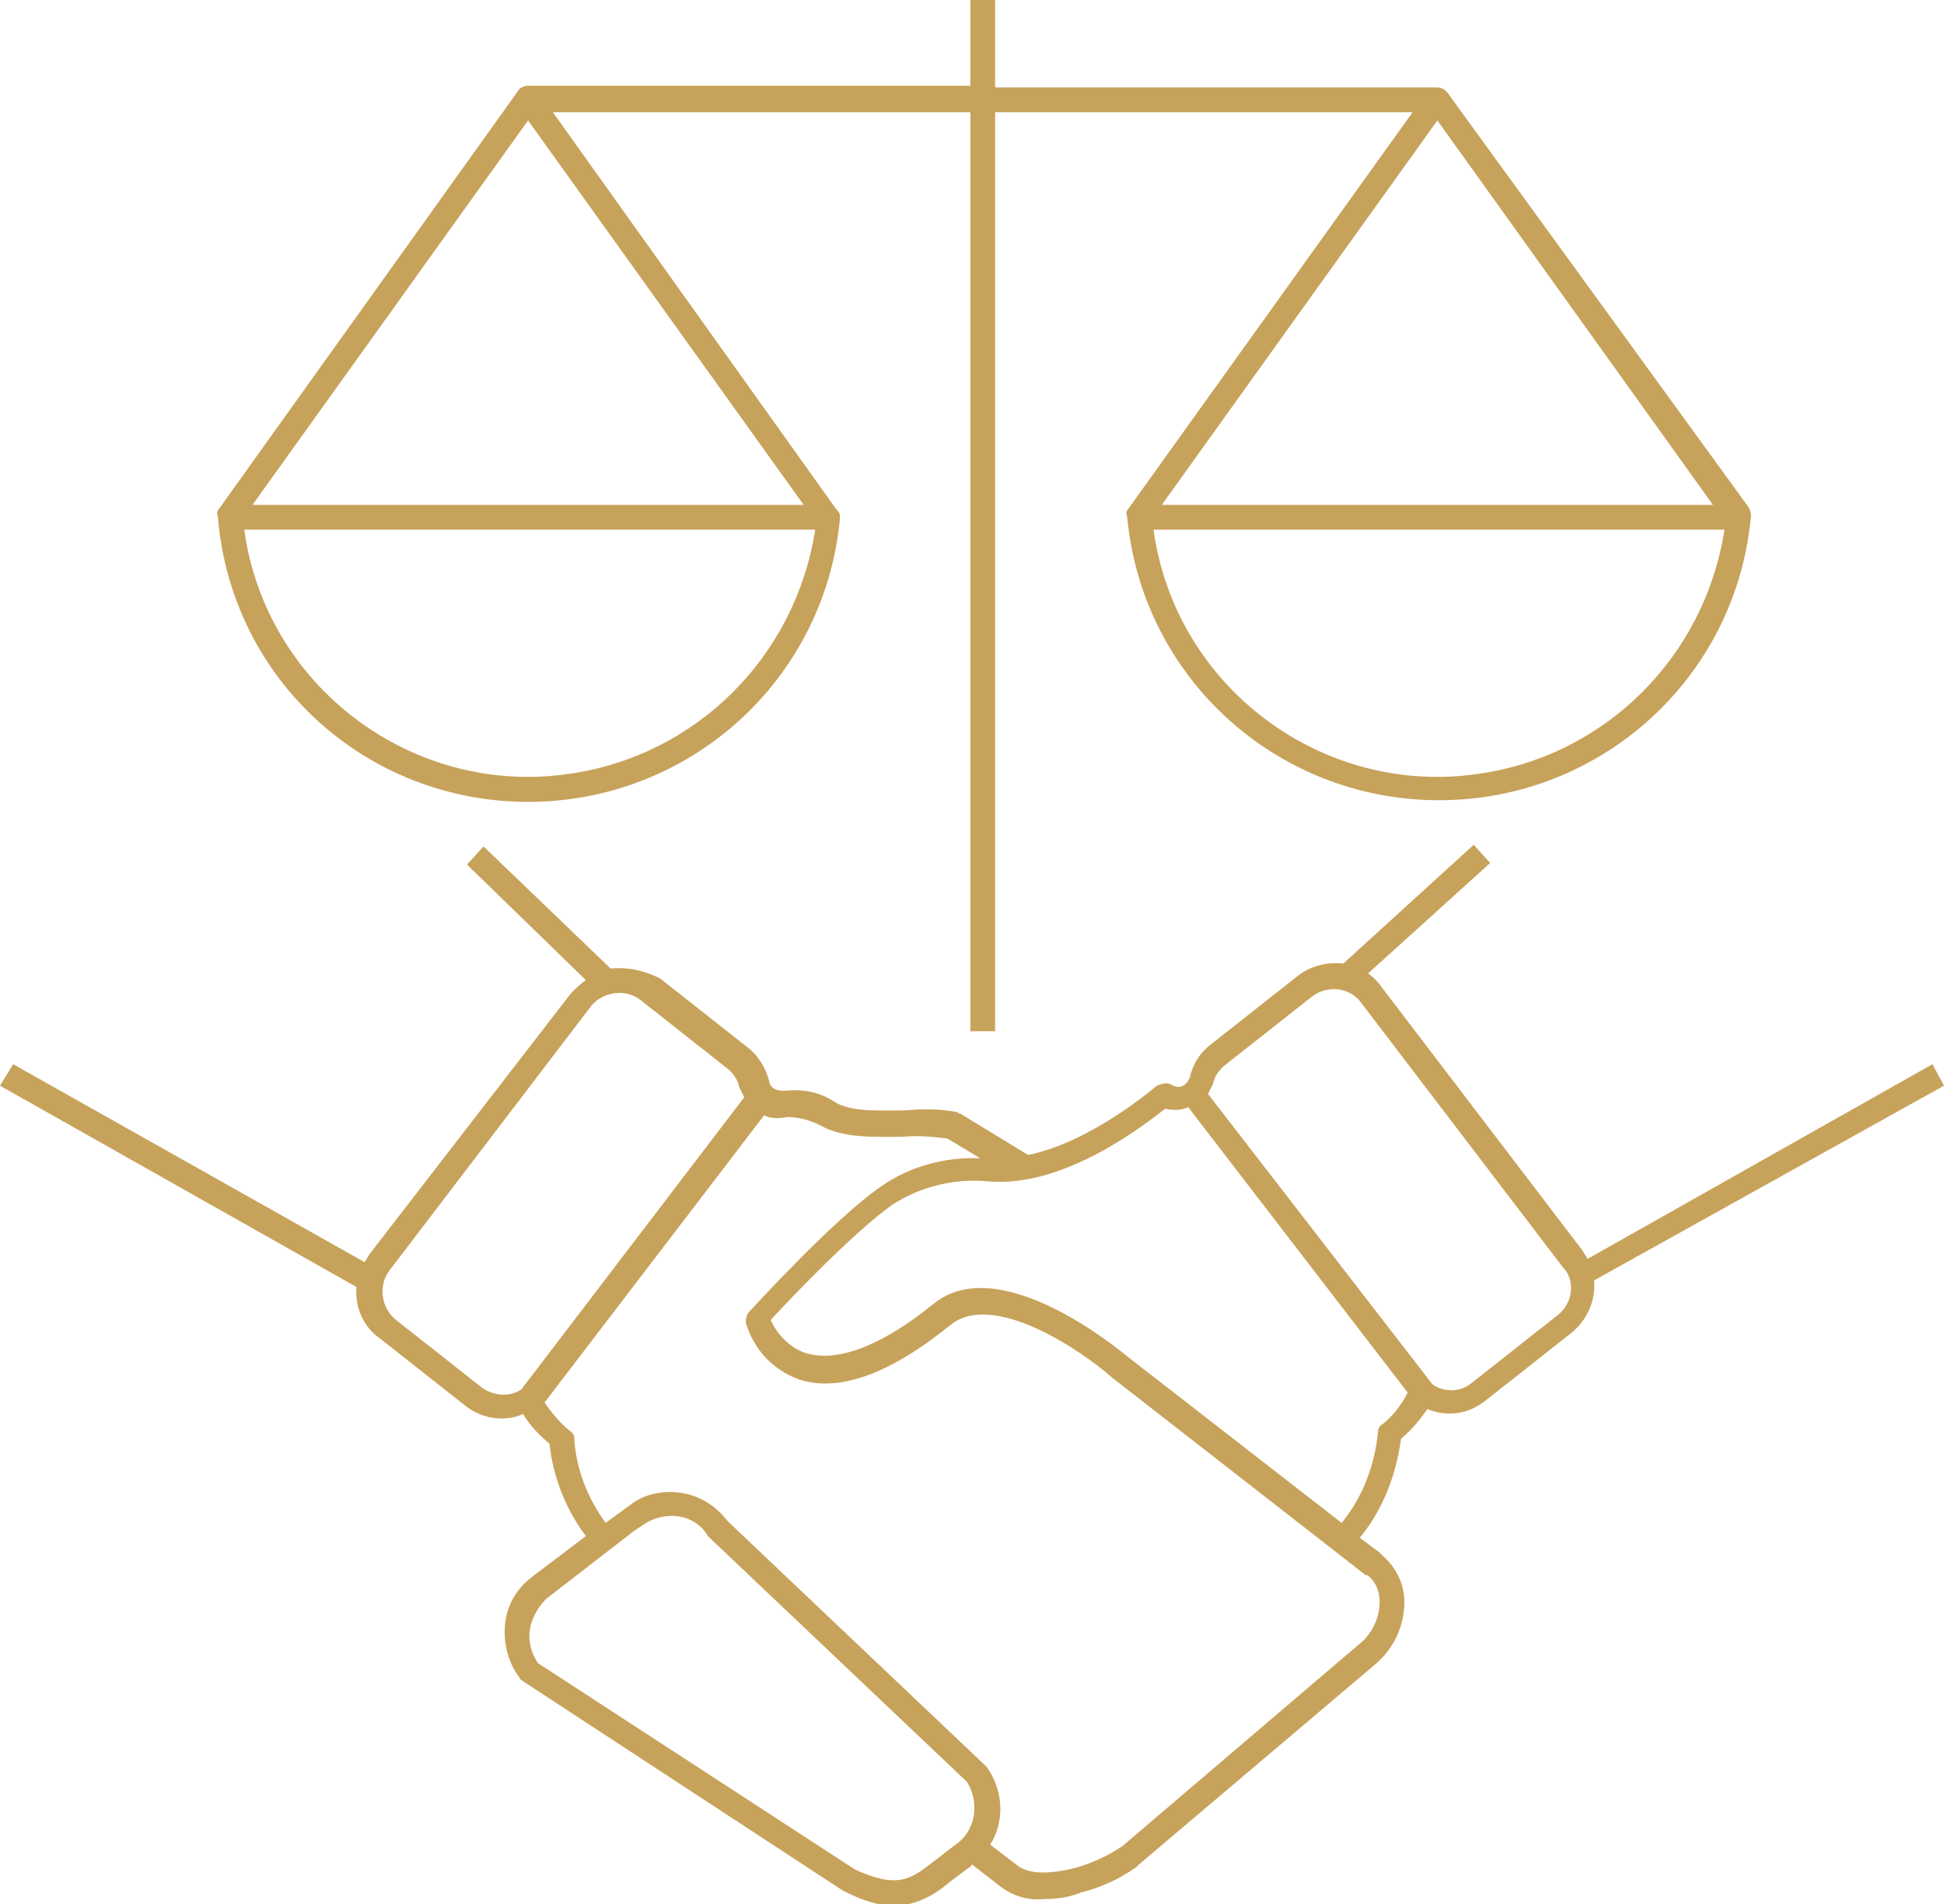 <?xml version="1.0" encoding="utf-8"?>
<!-- Generator: Adobe Illustrator 28.0.0, SVG Export Plug-In . SVG Version: 6.00 Build 0)  -->
<svg version="1.1" id="Layer_1" xmlns="http://www.w3.org/2000/svg" xmlns:xlink="http://www.w3.org/1999/xlink" x="0px" y="0px"
	 viewBox="0 0 117.8 115.4" style="enable-background:new 0 0 117.8 115.4;" xml:space="preserve">
<style type="text/css">
	.st0{fill:#C7A25A;}
</style>
<path class="st0" d="M32,48.6c9.8,0,18-7.4,18.9-17.2c0,0,0,0,0-0.1c0-0.2-0.1-0.3-0.2-0.4l0,0L33.5,6.8h25.3v55.7h1.5V6.8h25.3
	L68.4,30.8c0,0,0,0,0,0l0,0l0,0c-0.1,0.1-0.2,0.3-0.1,0.5c0.9,9.8,9.1,17.2,18.9,17.2c9.8,0,18-7.4,18.9-17.2c0,0,0,0,0-0.1
	c0-0.2-0.1-0.3-0.1-0.4l0,0L87.7,5.6c0,0-0.1-0.1-0.1-0.1c-0.1-0.1-0.3-0.2-0.5-0.2v0H60.3V0h-1.5v5.2H32v0c-0.2,0-0.5,0.1-0.6,0.3
	L13.3,30.8c0,0,0,0,0,0l0,0l0,0c-0.1,0.1-0.2,0.3-0.1,0.5C14,41.2,22.2,48.6,32,48.6z M89.6,46.9c-9.5,1.4-18.4-5.3-19.7-14.8h34.6
	C103.3,39.8,97.3,45.8,89.6,46.9z M103.8,30.6H70.4L87.1,7.3L103.8,30.6z M34.5,46.9c-9.5,1.4-18.4-5.3-19.7-14.8h34.6
	C48.2,39.8,42.2,45.8,34.5,46.9z M32,7.3l16.7,23.3H15.3L32,7.3z M54.2,115.4L54.2,115.4L54.2,115.4L54.2,115.4z M117.8,65.8
	l-0.7-1.3L96.2,76.3c-0.1-0.2-0.2-0.3-0.3-0.5l-12.2-16c-0.2-0.3-0.5-0.6-0.8-0.8l7.4-6.7l-1-1.1l-7.9,7.2c-0.9-0.1-1.9,0.1-2.7,0.7
	l-5.2,4.1c-0.7,0.5-1.2,1.2-1.4,2.1c-0.1,0.2-0.2,0.4-0.4,0.5c-0.2,0.1-0.4,0.1-0.6,0l-0.2-0.1c-0.3-0.1-0.5,0-0.8,0.1
	c0,0-3.9,3.4-7.8,4.2l-4.1-2.5c-0.1,0-0.2-0.1-0.2-0.1c-1.1-0.2-2.1-0.2-3.2-0.1c-1.6,0-3.2,0.1-4.2-0.5c-0.9-0.6-1.9-0.8-2.9-0.7
	c-0.2,0-1,0.1-1.1-0.6c-0.2-0.8-0.7-1.6-1.4-2.1l-5.2-4.1C39,58.8,38,58.6,37,58.7l-7.7-7.4l-1,1.1l7.2,7c-0.3,0.2-0.6,0.5-0.9,0.8
	L22.4,76c-0.1,0.2-0.2,0.3-0.3,0.5l-21.3-12L0,65.8L21.6,78c-0.1,1.2,0.4,2.4,1.4,3.1l5.2,4.1c1,0.8,2.4,1,3.5,0.5
	c0.4,0.7,1,1.3,1.6,1.8c0.2,2,1,4,2.2,5.6l-3.3,2.5l0.4,0.5l-0.4-0.5c-0.9,0.7-1.5,1.7-1.6,2.9c-0.1,1.1,0.2,2.3,0.9,3.2
	c0,0.1,0.1,0.1,0.2,0.2l19.4,12.7c1,0.5,2,0.9,3.1,0.9c1.2,0,2.4-0.6,3.3-1.4l1.2-0.9l0,0c0.1,0,0.1-0.1,0.2-0.2l1.8,1.4
	c0.7,0.5,1.6,0.8,2.5,0.7c0.8,0,1.6-0.1,2.3-0.4c1.2-0.3,2.3-0.8,3.3-1.5c0,0,0.1,0,0.1-0.1l14.4-12.2c1.1-0.9,1.8-2.3,1.8-3.8
	c0-1.1-0.5-2.1-1.3-2.8c-0.1-0.1-0.1-0.1-0.2-0.2l-1.2-0.9c1.4-1.7,2.2-3.8,2.5-6c0.6-0.5,1.1-1.1,1.6-1.8c1.2,0.5,2.5,0.3,3.5-0.5
	l5.2-4.1c1-0.8,1.5-2,1.4-3.2L117.8,65.8z M29.2,84.1L24,80c0,0,0,0,0,0c-0.9-0.7-1.1-2.1-0.4-3l12.2-16c0.7-0.9,2.1-1.1,3-0.4
	l5.2,4.1c0.4,0.3,0.7,0.7,0.8,1.2c0.1,0.2,0.2,0.4,0.3,0.6L31.6,84.2C30.9,84.7,29.9,84.6,29.2,84.1z M56.6,112.8
	c-1.4,1.1-2.2,1.7-4.8,0.5l-19.2-12.5c-0.4-0.6-0.6-1.3-0.5-2c0.1-0.7,0.5-1.4,1-1.9l0,0l5.3-4.1l0.6-0.4l-0.4-0.5l0.4,0.5
	c0.6-0.4,1.3-0.6,2.1-0.5c0.7,0.1,1.4,0.5,1.8,1.2c0,0,0.1,0.1,0.1,0.1L58.6,108c0.8,1.3,0.5,3-0.7,3.8L56.6,112.8z M82.9,95.5
	c0.5,0.4,0.7,1,0.7,1.6c0,1-0.5,2-1.3,2.6L68,111.9c-0.9,0.6-1.8,1-2.8,1.3c-1.6,0.4-2.8,0.4-3.5-0.1l-1.7-1.3
	c0.9-1.4,0.8-3.3-0.2-4.7c0,0-0.1-0.1-0.1-0.1L44.1,92.2c-0.7-0.9-1.6-1.5-2.7-1.7c-1.1-0.2-2.3,0-3.2,0.7l0,0l-1.5,1.1
	c-1.1-1.5-1.8-3.3-1.9-5.1c0-0.2-0.1-0.4-0.3-0.5c-0.6-0.5-1.1-1.1-1.5-1.7l13.3-17.4c0.4,0.2,0.9,0.2,1.4,0.1c0.7,0,1.4,0.2,2,0.5
	c1.4,0.8,3.2,0.7,5,0.7c0.9-0.1,1.8,0,2.7,0.1l2,1.2c-2.1-0.1-4.3,0.5-6,1.7c-2.9,2-7.8,7.4-8,7.6c-0.2,0.2-0.2,0.5-0.2,0.7
	c0.5,1.6,1.6,2.8,3.2,3.4c2.4,0.8,5.5-0.3,9.2-3.3c2.6-2.1,8,1.6,9.8,3.2l0.4-0.5l-0.4,0.5l15.4,12C82.8,95.4,82.9,95.5,82.9,95.5z
	 M83.8,86.3c-0.2,0.1-0.3,0.3-0.3,0.5c-0.2,2-0.9,3.9-2.2,5.5l-13-10.1l0,0c-0.5-0.4-7.7-6.4-11.7-3.2c-3.2,2.6-5.9,3.6-7.8,3
	c-0.9-0.3-1.7-1.1-2.1-2c1.1-1.2,5.1-5.4,7.4-7c1.7-1.1,3.8-1.6,5.8-1.4c4.5,0.4,9.3-3.3,10.7-4.4c0.5,0.1,1,0.1,1.4-0.1l13.3,17.3
	C84.9,85.2,84.4,85.8,83.8,86.3z M94.4,79.7l-5.2,4.1c-0.7,0.6-1.7,0.6-2.4,0.1L73.2,66.3c0.1-0.2,0.2-0.4,0.3-0.6
	c0.1-0.5,0.4-0.9,0.8-1.2l5.2-4.1c0.9-0.7,2.3-0.6,3,0.4l12.2,16c0,0,0,0,0,0C95.5,77.6,95.3,79,94.4,79.7z"/>
</svg>
